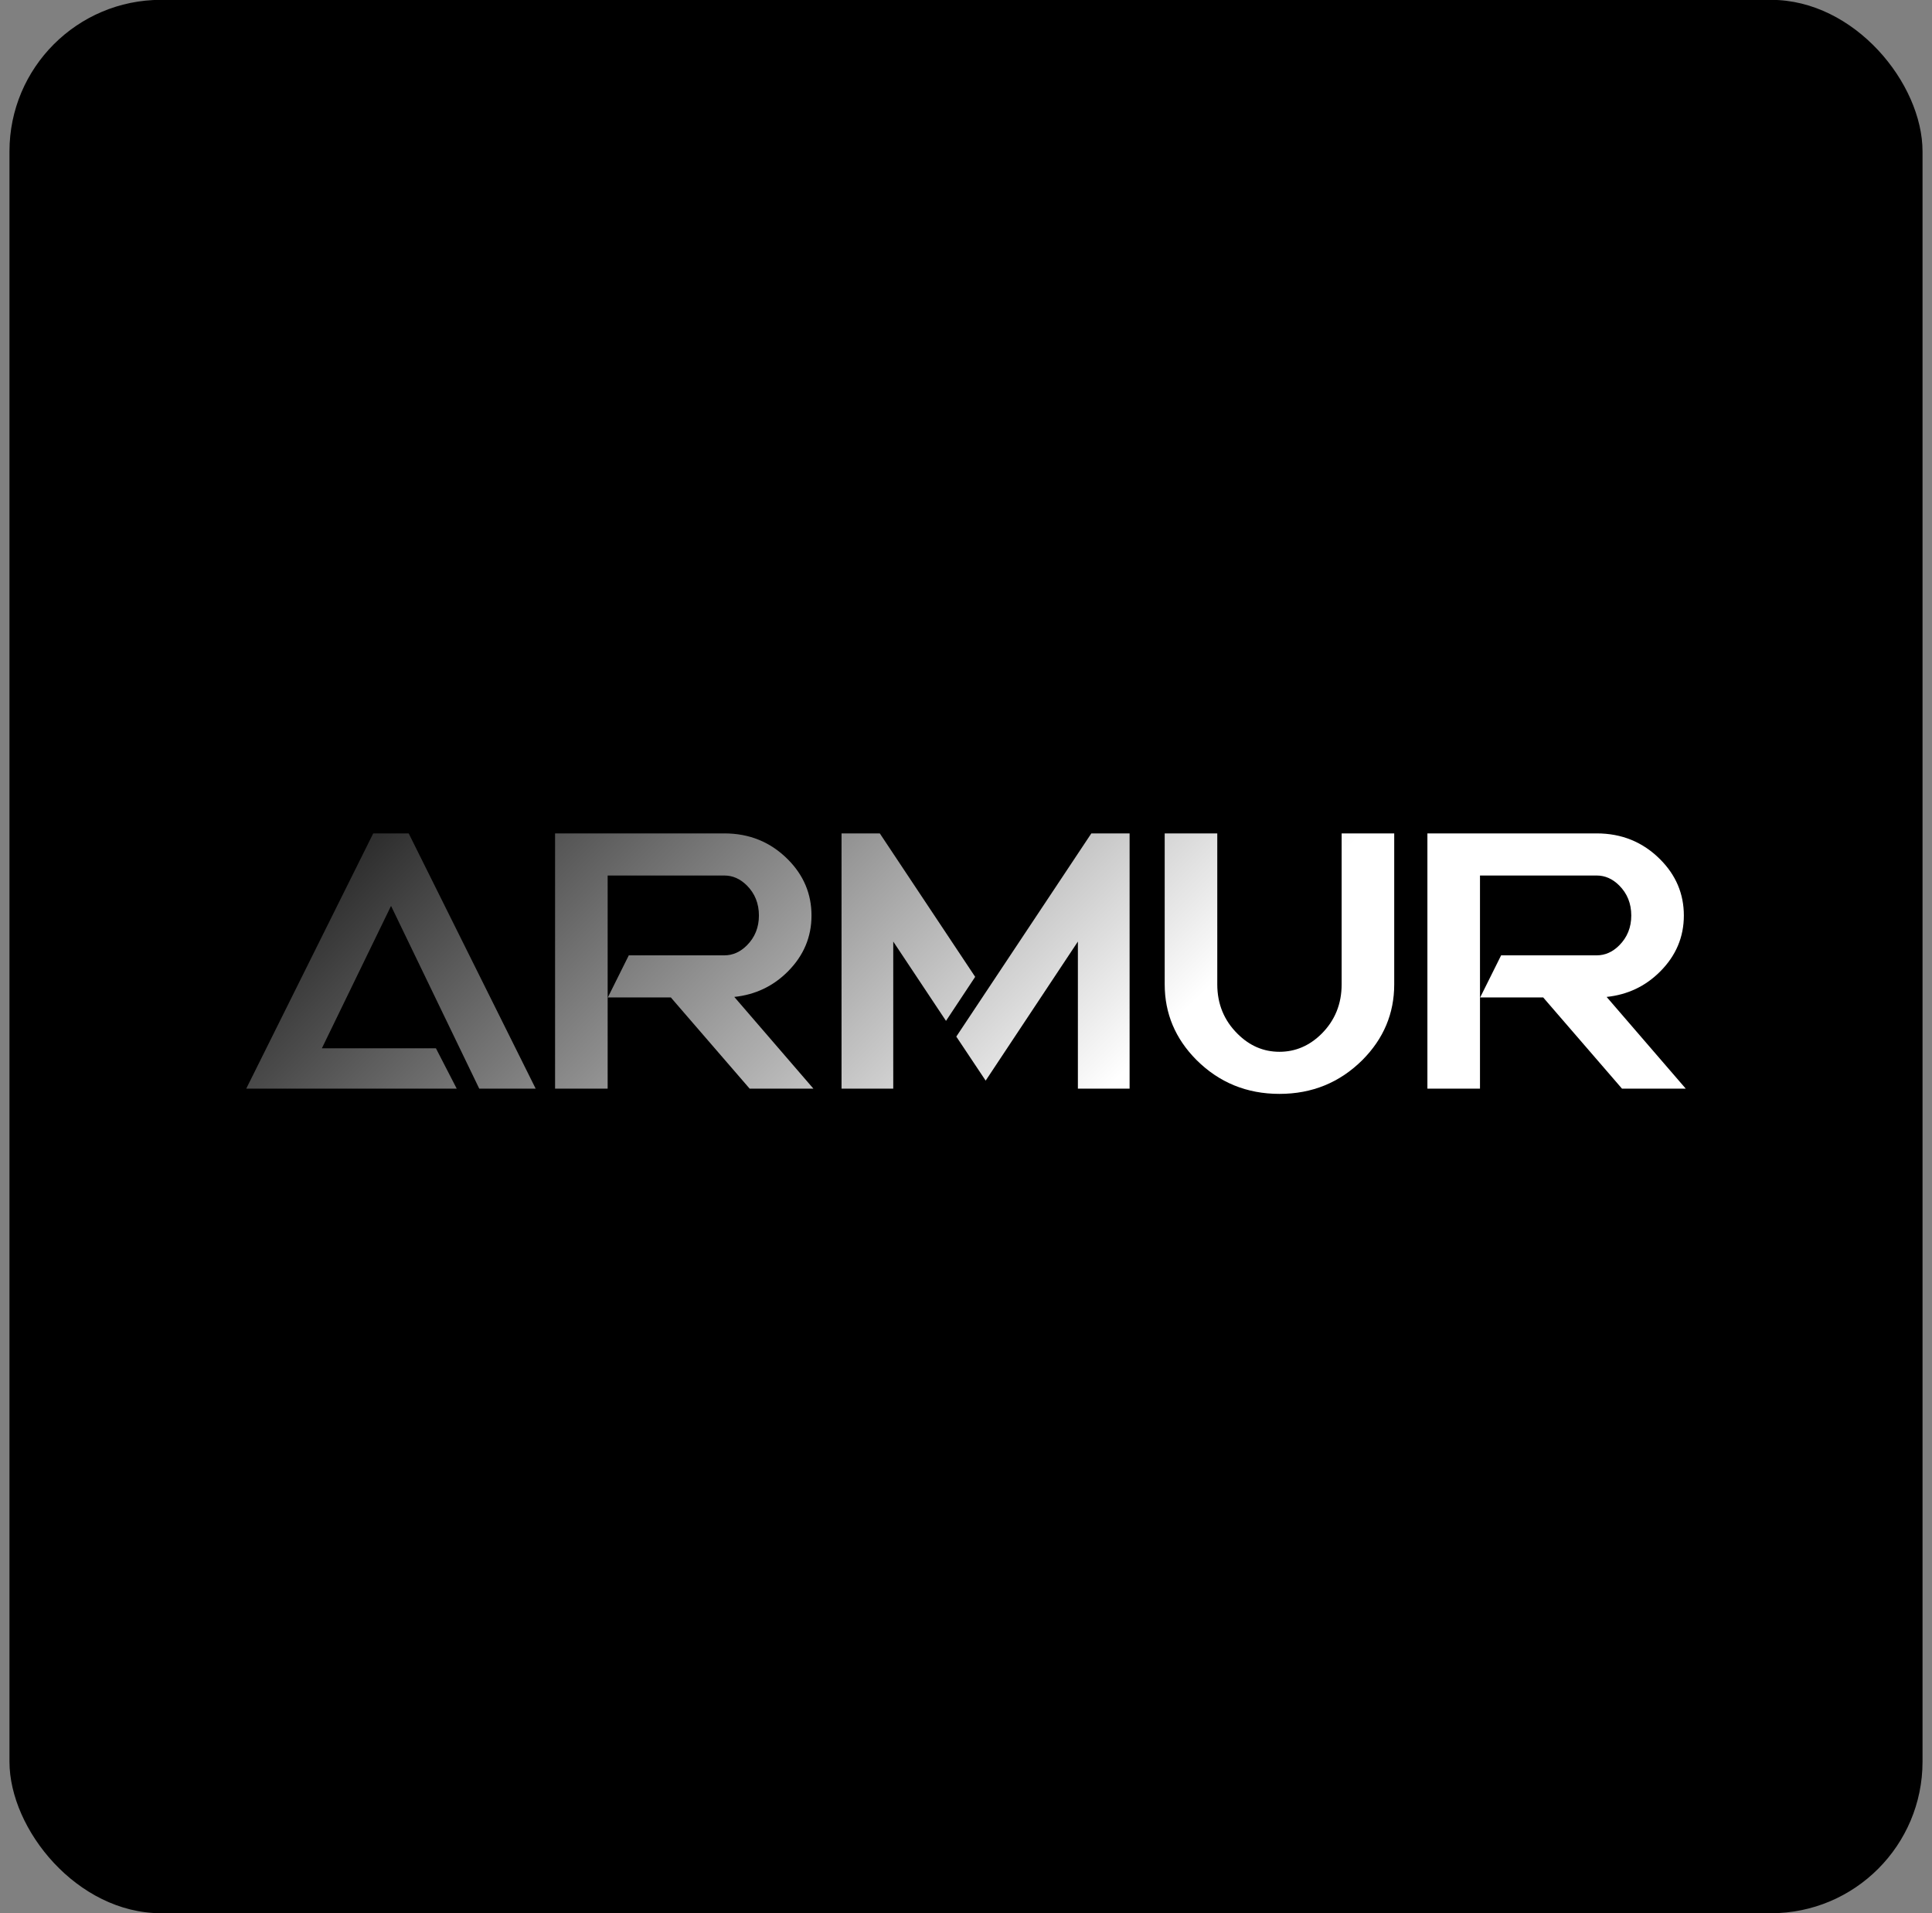 <svg width="102" height="101" viewBox="0 0 102 101" fill="none" xmlns="http://www.w3.org/2000/svg">
<rect x="0" y="0" width="102" height="101" fill="#808080" stroke="none"/>
<rect x="0.5" y="-0.008" width="101" height="101" rx="8" fill="black"/>
<path d="M23.015 55.336L24.113 57.466H13L19.704 43.992H21.577L28.281 57.466H25.302L20.645 47.819L16.993 55.336H23.015Z" fill="url(#paint0_linear_1187_41937)"/>
<path d="M32.081 57.466H29.305V43.992H38.241C39.563 43.992 40.679 44.447 41.589 45.357C42.425 46.193 42.843 47.183 42.843 48.327C42.843 49.464 42.425 50.451 41.589 51.287C40.814 52.062 39.873 52.507 38.767 52.624L42.944 57.466H39.578L35.576 52.836L35.419 52.652H32.09L33.197 50.429H38.241C38.684 50.429 39.08 50.254 39.431 49.904C39.855 49.479 40.067 48.954 40.067 48.327C40.067 47.693 39.855 47.165 39.431 46.74C39.08 46.39 38.684 46.215 38.241 46.215H32.081V57.466Z" fill="url(#paint1_linear_1187_41937)"/>
<path d="M47.159 57.466V49.701L49.944 53.888L51.484 51.564L46.449 43.992H44.429V57.466H47.159ZM57.617 43.992H59.637V57.466H56.907V49.701L52.038 57.042L50.488 54.718L57.617 43.992Z" fill="url(#paint2_linear_1187_41937)"/>
<path d="M61.49 43.992H64.266V51.96C64.266 52.993 64.623 53.863 65.336 54.57C65.969 55.203 66.707 55.52 67.549 55.52C68.391 55.52 69.132 55.203 69.772 54.57C70.479 53.863 70.832 52.993 70.832 51.96V43.992H73.608V51.96C73.608 53.497 73.049 54.828 71.93 55.953C70.731 57.146 69.271 57.742 67.549 57.742C65.828 57.742 64.368 57.146 63.169 55.953C62.05 54.828 61.49 53.497 61.49 51.96V43.992Z" fill="url(#paint3_linear_1187_41937)"/>
<path d="M78.136 57.466H75.36V43.992H84.297C85.618 43.992 86.734 44.447 87.644 45.357C88.481 46.193 88.899 47.183 88.899 48.327C88.899 49.464 88.481 50.451 87.644 51.287C86.87 52.062 85.929 52.507 84.822 52.624L89 57.466H85.634L81.632 52.836L81.475 52.652H78.145L79.252 50.429H84.297C84.739 50.429 85.136 50.254 85.486 49.904C85.911 49.479 86.123 48.954 86.123 48.327C86.123 47.693 85.911 47.165 85.486 46.74C85.136 46.39 84.739 46.215 84.297 46.215H78.136V57.466Z" fill="url(#paint4_linear_1187_41937)"/>
<defs>
<linearGradient id="paint0_linear_1187_41937" x1="61.877" y1="54.076" x2="33.402" y2="25.551" gradientUnits="userSpaceOnUse">
<stop stop-color="white"/>
<stop offset="1" stop-color="white" stop-opacity="0.1"/>
</linearGradient>
<linearGradient id="paint1_linear_1187_41937" x1="61.877" y1="54.076" x2="33.402" y2="25.551" gradientUnits="userSpaceOnUse">
<stop stop-color="white"/>
<stop offset="1" stop-color="white" stop-opacity="0.1"/>
</linearGradient>
<linearGradient id="paint2_linear_1187_41937" x1="61.877" y1="54.076" x2="33.402" y2="25.551" gradientUnits="userSpaceOnUse">
<stop stop-color="white"/>
<stop offset="1" stop-color="white" stop-opacity="0.1"/>
</linearGradient>
<linearGradient id="paint3_linear_1187_41937" x1="61.877" y1="54.076" x2="33.402" y2="25.551" gradientUnits="userSpaceOnUse">
<stop stop-color="white"/>
<stop offset="1" stop-color="white" stop-opacity="0.1"/>
</linearGradient>
<linearGradient id="paint4_linear_1187_41937" x1="61.877" y1="54.076" x2="33.402" y2="25.551" gradientUnits="userSpaceOnUse">
<stop stop-color="white"/>
<stop offset="1" stop-color="white" stop-opacity="0.1"/>
</linearGradient>
</defs>
</svg>
